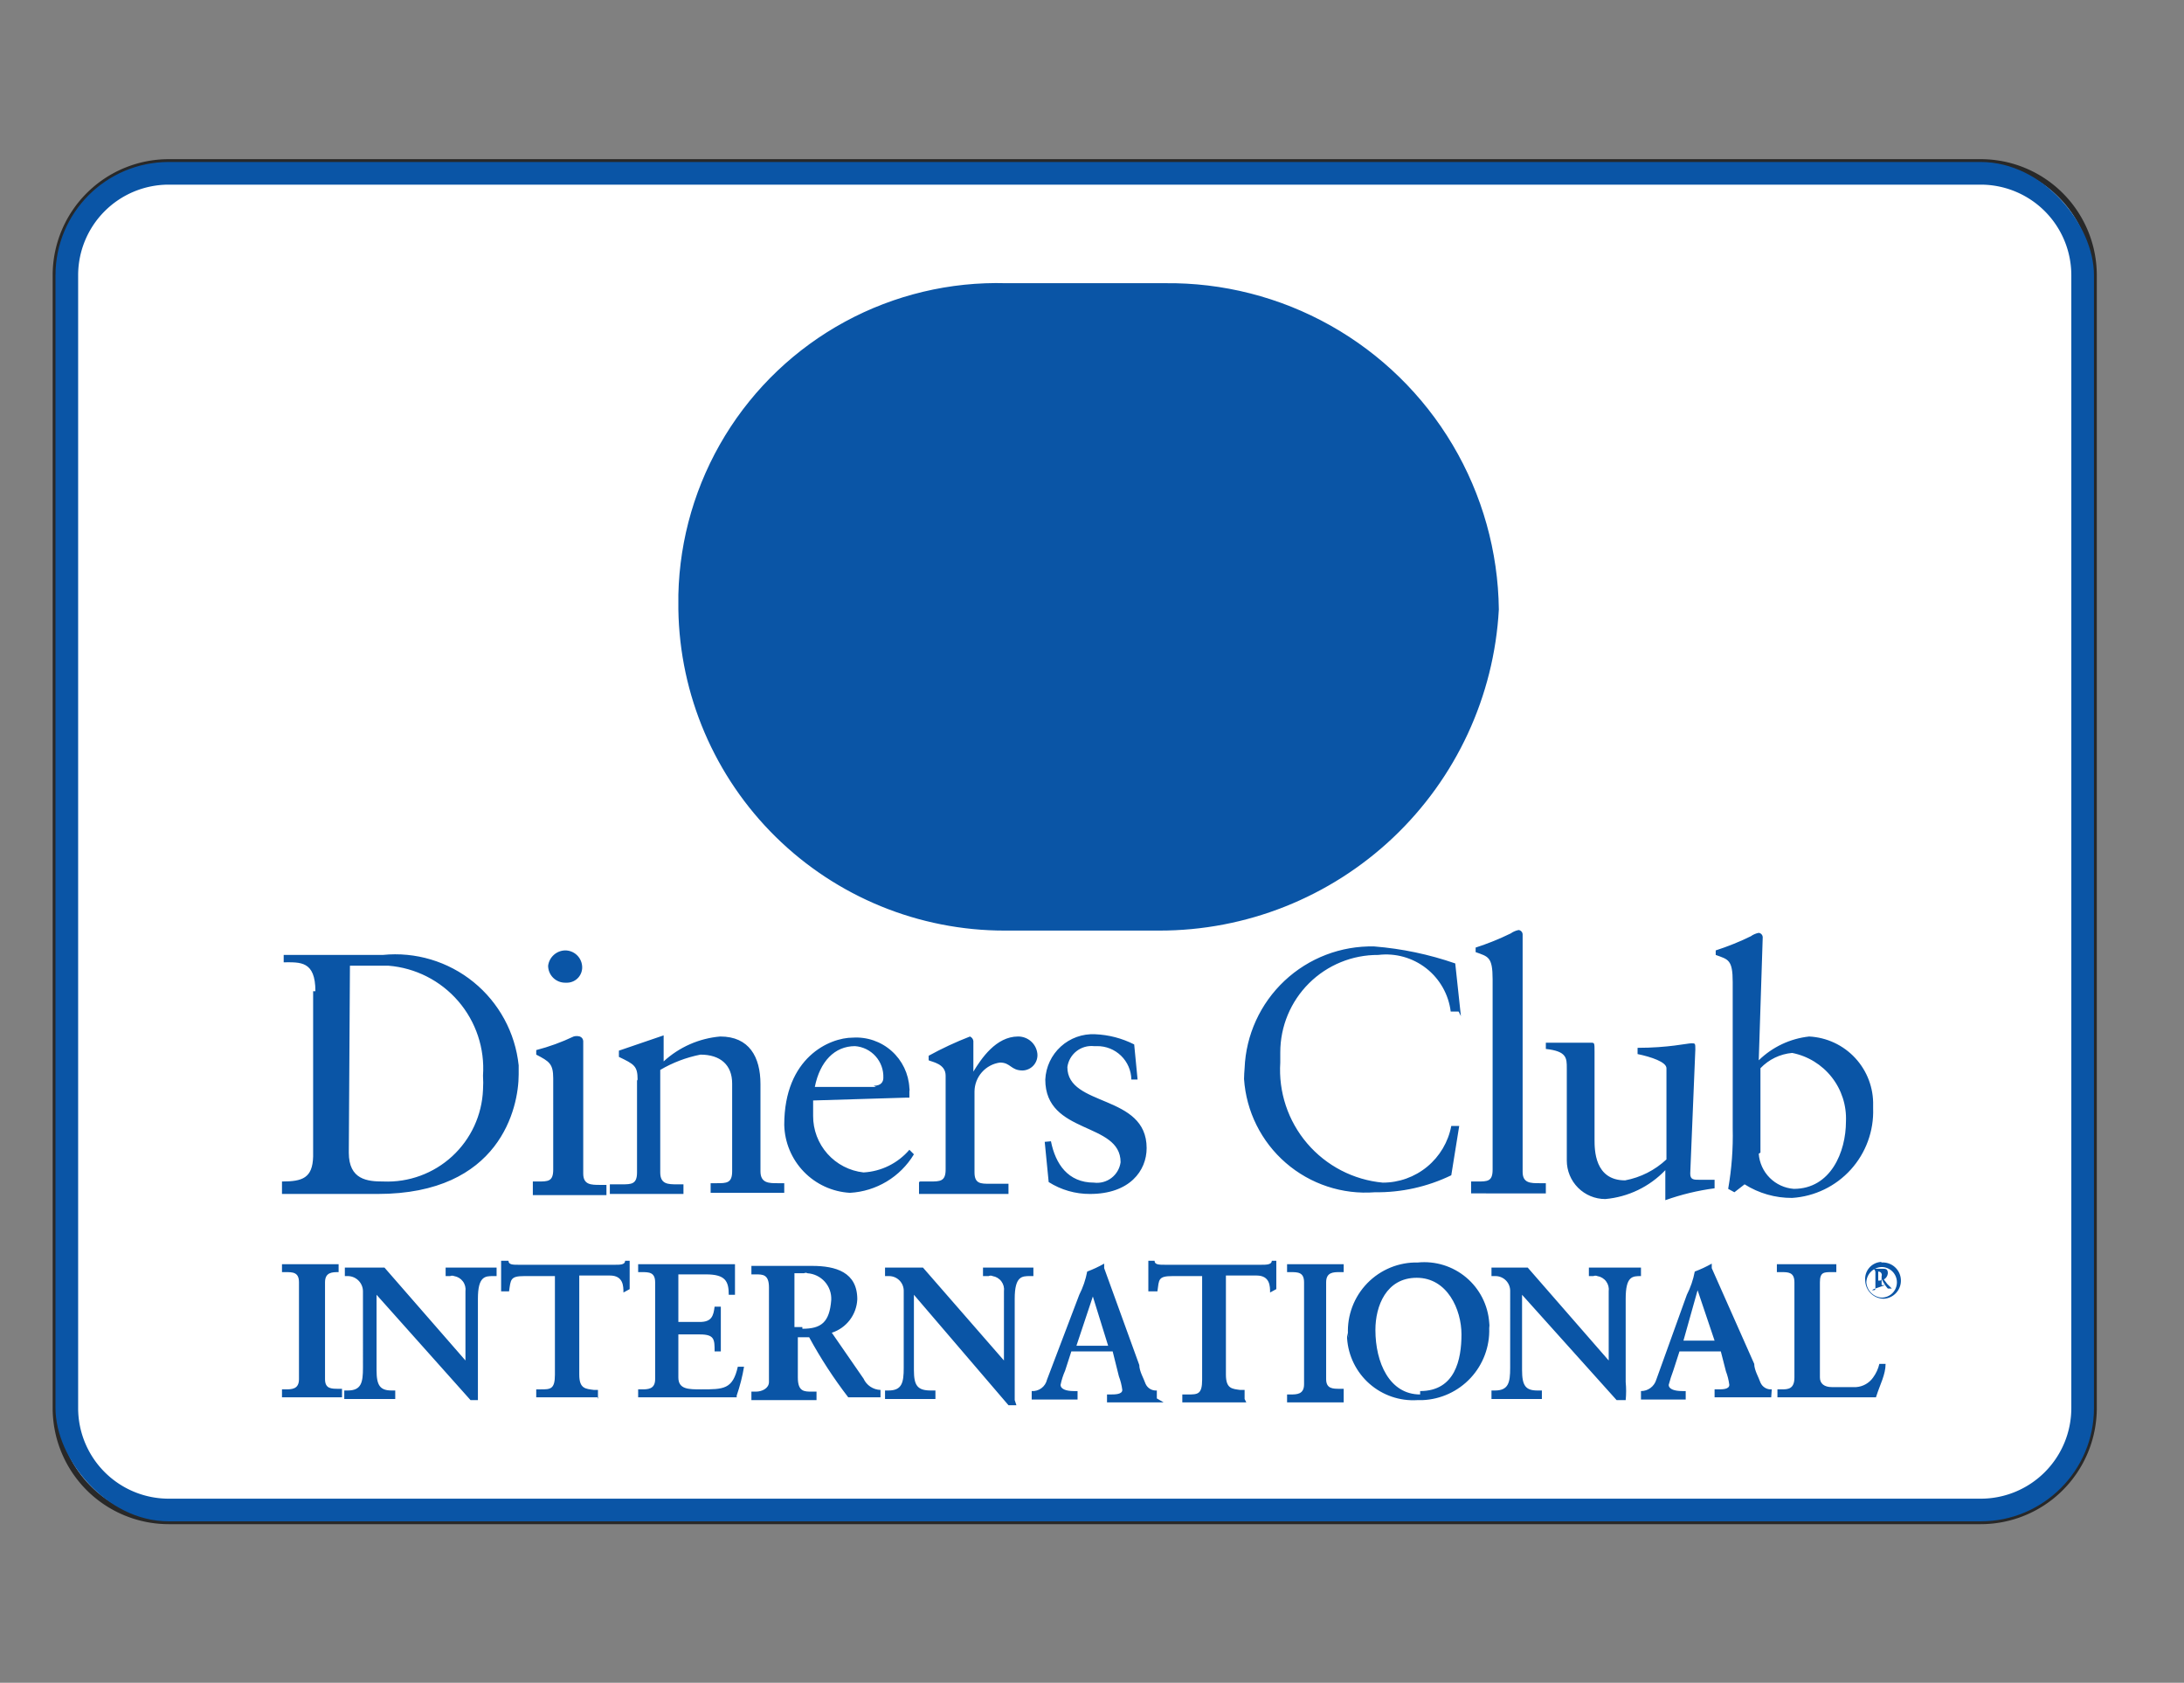 <svg id="Livello_1" data-name="Livello 1" xmlns="http://www.w3.org/2000/svg" xmlns:xlink="http://www.w3.org/1999/xlink" viewBox="0 0 38.57 29.71"><rect x="0" y="0" width="38.57" height="29.71" fill="#808080" stroke="none"/><defs><style>.cls-1,.cls-4,.cls-5{fill:none;}.cls-2{clip-path:url(#clip-path);}.cls-3{fill:#fff;}.cls-4{stroke:#282828;stroke-width:0.1px;}.cls-5{stroke:#0a55a6;stroke-width:0.8px;}.cls-6{clip-path:url(#clip-path-3);}.cls-7{fill:#0a55a6;}</style><clipPath id="clip-path" transform="translate(-1.02 -5.14)"><rect class="cls-1" x="2" y="8" width="36" height="24" rx="2"/></clipPath><clipPath id="clip-path-3" transform="translate(-1.02 -5.14)"><path class="cls-1" d="M7.18,25.49c0,.48.33.51.61.51a1.69,1.69,0,0,0,1.76-1.62,2,2,0,0,0,0-.25,1.82,1.82,0,0,0-1.67-1.94h-.2c-.26,0-.37,0-.48,0Zm14.31-3.92a6,6,0,0,0,6-5.67,5.83,5.83,0,0,0-5.9-5.76H18.79A5.63,5.63,0,0,0,13,15.64v.26a5.76,5.76,0,0,0,5.76,5.67ZM20,18.94V12.75a3.31,3.31,0,0,1,2.14,3.1A3.35,3.35,0,0,1,20,18.94Zm-4.51-3.1a3.3,3.3,0,0,1,2.15-3.1v6.17a3.26,3.26,0,0,1-2.15-3.08Zm3.32-5.23a5.21,5.21,0,0,0-5.22,5.19v0a5.21,5.21,0,0,0,5.21,5.22h0A5.22,5.22,0,0,0,24,15.85h0a5.2,5.2,0,0,0-5.18-5.22h0ZM34.19,27.75h0c.06,0,.06,0,.06-.08a.06.06,0,0,0-.06-.08h0v.16Zm-.11.17h0c.06,0,.06,0,.06-.06V27.6s0-.06-.06-.06v0h.17c.07,0,.11,0,.11.08a.14.14,0,0,1-.07.11l.06.08.08.08h-.07s-.06-.06-.11-.17h0v.11s0,0,.06,0v0l-.2.07Zm.17.13a.27.27,0,0,0,.27-.27h0a.27.27,0,0,0-.27-.27.28.28,0,0,0-.27.27A.29.29,0,0,0,34.25,28.05Zm0-.62a.32.32,0,0,1,.34.3v0a.32.32,0,0,1-.3.34h0a.33.33,0,0,1-.33-.32v0a.3.3,0,0,1,.28-.33Zm-.1,2.38H32.41v-.14h.07c.11,0,.23,0,.23-.21V27.78c0-.18-.11-.18-.23-.18H32.4v-.14h1.05v.14h-.08c-.14,0-.21,0-.21.18v1.68c0,.11.08.17.21.17h.43a.4.4,0,0,0,.3-.17.66.66,0,0,0,.11-.24h.11v0c0,.19-.1.37-.16.56Zm-3.4-1h.55L31,27.92Zm1.55,1h-1v-.14h.06c.08,0,.2,0,.2-.08a1.05,1.05,0,0,0-.06-.24L31.41,29h-.73l-.11.34a2.41,2.41,0,0,0-.08.25c0,.08.11.11.24.11h.06v.15H30v-.15h0a.28.28,0,0,0,.27-.2L30.81,28a1.53,1.53,0,0,0,.14-.41,2.09,2.09,0,0,0,.3-.14h0s0,0,0,0h0s0,.06,0,.08L32,29.22c0,.11.08.24.11.33a.2.2,0,0,0,.2.12h0Zm-2.59.05h-.14L27.9,28v1.33c0,.27.06.36.27.36h.08v.15h-.89v-.15h.06c.24,0,.27-.14.27-.4V27.94a.26.26,0,0,0-.26-.27h-.07v-.15H28l1.43,1.64V27.94a.24.24,0,0,0-.2-.27.09.09,0,0,0-.07,0h-.08v-.15H30v.15H30c-.15,0-.27,0-.27.4v1.47a1.66,1.66,0,0,1,0,.32ZM26.1,29.7h0c.62,0,.73-.56.73-1s-.25-1-.79-1-.73.5-.73.92c0,.58.25,1.14.79,1.14h0m-1.27-1A1.21,1.21,0,0,1,26,27.43h.06a1.15,1.15,0,0,1,1.26,1.06.31.31,0,0,1,0,.1,1.23,1.23,0,0,1-1.18,1.27h-.09a1.17,1.17,0,0,1-1.24-1.09v-.1Zm-.08,1.14h-1v-.14h.06c.11,0,.24,0,.24-.18V27.78c0-.18-.11-.18-.24-.18h-.06v-.14h1v.14h-.07c-.11,0-.24,0-.24.18v1.71c0,.17.12.17.24.17h.07v.15Zm-1.72,0H21.9v-.14H22c.17,0,.25,0,.25-.26V27.67h-.52v0c-.26,0-.24.06-.27.27H21.3v0c0-.08,0-.21,0-.27s0-.21,0-.27v0h.11c0,.07.08.07.18.07h1.71c.08,0,.18,0,.18-.07v0h0l.08,0v0c0,.08,0,.18,0,.25v.25h0l-.11.06v0c0-.11,0-.3-.24-.3h-.54v1.75c0,.25.11.25.25.27h.08l0,.16Zm-3-1h.56l-.27-.87Zm1.54,1h-1v-.14h.06c.08,0,.21,0,.21-.08a1.05,1.05,0,0,0-.06-.24L20.67,29h-.73l-.11.34a1.21,1.21,0,0,0-.08.25c0,.08.11.11.23.11h.07v.15h-.81v-.15h0a.26.26,0,0,0,.27-.2L20.08,28a1.53,1.53,0,0,0,.14-.41,2.09,2.09,0,0,0,.3-.14h0s0,0,0,0h0s0,.06,0,.08l.62,1.71c0,.11.08.24.11.33a.2.2,0,0,0,.2.12h0l0,.14Zm-2.6.05h-.14L17.16,28v1.33c0,.27.06.36.3.36h.08v.15h-.89v-.15h.06c.24,0,.27-.14.27-.4V27.94a.26.26,0,0,0-.26-.27h-.07v-.15h.67l1.43,1.64V27.94a.24.24,0,0,0-.2-.27.08.08,0,0,0-.07,0h-.1v-.15h.89v.15h-.06c-.14,0-.27,0-.27.4v1.47c0,.11,0,.21,0,.32ZM15.19,28.6c.33,0,.48-.11.51-.51a.45.45,0,0,0-.42-.47.06.06,0,0,0-.06,0h-.17v.95h.14Zm1.37,1.21H16a8,8,0,0,1-.69-1.06h-.2v.71c0,.25.11.25.25.25h.08v.15H14.29v-.15h.08c.11,0,.23-.06.23-.17V27.87c0-.23-.11-.23-.23-.23h-.08v-.15h1.07c.42,0,.8.11.8.59a.65.65,0,0,1-.45.59l.56.81a.34.34,0,0,0,.3.2h0l0,.13Zm-2.53,0H12.29v-.14h.06c.11,0,.24,0,.24-.18V27.78c0-.18-.11-.18-.24-.18h-.06v-.14H14V28h0l-.11,0v0c0-.24-.06-.36-.4-.36H13v.84h.38c.21,0,.24-.11.26-.27h.11V29h0l-.11,0v0c0-.21,0-.3-.26-.3H13v.76c0,.21.18.21.4.21.4,0,.56,0,.65-.4h0l.11,0h0a3.18,3.18,0,0,1-.13.51Zm-2.44,0h-1.1v-.14h.08c.17,0,.25,0,.25-.26V27.67h-.54v0c-.25,0-.24.06-.27.27H9.87v0c0-.08,0-.21,0-.27s0-.18,0-.27v0H10c0,.07.08.07.17.07h1.72c.08,0,.17,0,.17-.07v0h0l.08,0v0c0,.08,0,.18,0,.25v.25h0l-.11.06v0c0-.11,0-.3-.24-.3h-.54v1.75c0,.25.11.25.26.27h.07l0,.16Zm-2.11.05H9.33L7.67,28v1.33c0,.27.06.36.27.36H8v.15h-.9v-.15h.06c.24,0,.27-.14.27-.4V27.94a.27.27,0,0,0-.26-.27H7.11v-.15h.7l1.43,1.64V27.94a.24.24,0,0,0-.2-.27.09.09,0,0,0-.07,0H8.89v-.15h.9v.15H9.73c-.14,0-.27,0-.27.4v1.47c0,.11,0,.21,0,.32ZM7,29.81H6v-.14h.06c.11,0,.24,0,.24-.18V27.78c0-.18-.11-.18-.24-.18H6v-.14h1v.14H7c-.11,0-.24,0-.24.18v1.71c0,.17.11.17.24.17h.06l0,.15Zm25.08-4.3a.67.67,0,0,0,.62.62c.65,0,.92-.65.92-1.19a1.18,1.18,0,0,0-.95-1.21.88.88,0,0,0-.56.27v1.49l0,0Zm0-1.65a1.51,1.51,0,0,1,.89-.42,1.19,1.19,0,0,1,1.13,1.22v.05a1.53,1.53,0,0,1-1.43,1.58,1.55,1.55,0,0,1-.84-.24l-.18.14-.11-.06a5.45,5.45,0,0,0,.08-1.07V22.48c0-.4-.08-.4-.3-.48v-.08a4.73,4.73,0,0,0,.62-.25.35.35,0,0,1,.14-.06.08.08,0,0,1,.07.08l-.07,2.17Zm-1.21,2c0,.11.06.11.17.11h.26v.15a4.25,4.25,0,0,0-.87.21l0,0V25.8a1.67,1.67,0,0,1-1.06.51.68.68,0,0,1-.68-.68V24c0-.18,0-.3-.37-.34v-.11l.8,0c.06,0,.06,0,.06.17v1.54c0,.18,0,.72.54.72a1.46,1.46,0,0,0,.73-.37V24c0-.11-.27-.2-.51-.25v-.11c.54,0,.88-.08.95-.08s.07,0,.07.11ZM27,26h.11c.18,0,.27,0,.27-.21V22.43c0-.4-.08-.4-.3-.48v-.08a4.73,4.73,0,0,0,.62-.25.35.35,0,0,1,.14-.06.08.08,0,0,1,.07.08v4.19c0,.2.14.2.3.2h.11v.18H27L27,26Zm-.22-3h-.14a1.15,1.15,0,0,0-1.28-1h0a1.72,1.72,0,0,0-1.73,1.72c0,.06,0,.12,0,.18a2,2,0,0,0,1.81,2.12,1.23,1.23,0,0,0,1.21-1l.14,0-.14.87a3,3,0,0,1-1.35.3,2.15,2.15,0,0,1-2.31-2A2.71,2.71,0,0,1,23,24a2.24,2.24,0,0,1,2.29-2.15,5.78,5.78,0,0,1,1.43.3l.1.93Zm-7.2,2.29c.08.4.3.73.76.73a.42.42,0,0,0,.47-.36v0c0-.72-1.33-.48-1.33-1.46a.84.84,0,0,1,.88-.8h0a1.68,1.68,0,0,1,.69.18l.06.62H21a.6.6,0,0,0-.61-.59h-.05a.43.43,0,0,0-.47.37v0c0,.71,1.4.47,1.4,1.43,0,.4-.3.81-1,.81a1.35,1.35,0,0,1-.73-.21l-.07-.71ZM17.27,26h.17c.18,0,.28,0,.28-.21V24.13c0-.21-.24-.24-.3-.27v-.08a6.07,6.07,0,0,1,.73-.34.1.1,0,0,1,.06.08v.54h0c.14-.23.4-.62.79-.62a.34.34,0,0,1,.34.3.27.27,0,0,1-.26.3h0c-.21,0-.21-.14-.4-.14a.52.52,0,0,0-.45.51v1.43c0,.2.11.2.27.2h.33v.18H17.25l0-.21Zm-.82-1.69c.14,0,.17-.08.17-.14a.54.54,0,0,0-.5-.56h0c-.36,0-.62.27-.71.72h1.08Zm-1.07.19v.34a1,1,0,0,0,.89,1,1.15,1.15,0,0,0,.81-.4l.08.08a1.41,1.41,0,0,1-1.13.68A1.23,1.23,0,0,1,14.87,25v0c0-1.19.8-1.54,1.21-1.54a.94.94,0,0,1,1,.89.13.13,0,0,1,0,.06v.11l-.07,0-1.65.05Zm-3.1-.3c0-.24-.06-.27-.33-.4v-.11l.79-.27s0,0,0,.06v.4a1.69,1.69,0,0,1,1-.44c.51,0,.71.36.71.84v1.54c0,.21.15.21.3.21h.12v.17h-1.3v-.17h.11c.17,0,.27,0,.27-.21V24.27c0-.33-.21-.51-.56-.51a2.27,2.27,0,0,0-.71.27v1.81c0,.21.14.21.3.21h.11v.17h-1.3v-.17H12c.17,0,.27,0,.27-.21l0-1.62ZM11,22.49a.3.3,0,0,1-.3-.3h0a.31.31,0,0,1,.3-.27.3.3,0,0,1,.3.27.27.27,0,0,1-.26.3ZM10.41,26h.11c.18,0,.27,0,.27-.21V24.18c0-.26-.07-.3-.3-.42v-.08a3.71,3.71,0,0,0,.66-.24.2.2,0,0,1,.11,0,.09.09,0,0,1,.06.08v2.34c0,.2.14.2.3.2h.11v.18h-1.3V26h0ZM6.59,22.64c0-.54-.27-.51-.56-.51V22H7.78a2.19,2.19,0,0,1,2.4,1.95c0,.05,0,.11,0,.16,0,.59-.33,2.11-2.49,2.11H6V26c.36,0,.54-.06.55-.44l0-2.92Z"/></clipPath></defs><g id="grupp"><g id="Raggruppa_12482" data-name="Raggruppa 12482"><g class="cls-2"><g id="Raggruppa_12477" data-name="Raggruppa 12477"><path id="Tracciato_1245" data-name="Tracciato 1245" class="cls-3" d="M4,8H36a2,2,0,0,1,2,2V30a2,2,0,0,1-2,2H4a2,2,0,0,1-2-2V10A2,2,0,0,1,4,8Z" transform="translate(-1.02 -5.14)"/></g></g><g id="Raggruppa_12478" data-name="Raggruppa 12478"><path id="Tracciato_1247" data-name="Tracciato 1247" class="cls-4" d="M4,8H36a2,2,0,0,1,2,2V30a2,2,0,0,1-2,2H4a2,2,0,0,1-2-2V10A2,2,0,0,1,4,8Z" transform="translate(-1.02 -5.14)"/></g><g class="cls-2"><g id="Raggruppa_12480" data-name="Raggruppa 12480"><g id="Raggruppa_12479" data-name="Raggruppa 12479"><path id="Tracciato_1248" data-name="Tracciato 1248" class="cls-5" d="M4,8H36a2,2,0,0,1,2,2V30a2,2,0,0,1-2,2H4a2,2,0,0,1-2-2V10A2,2,0,0,1,4,8Z" transform="translate(-1.02 -5.14)"/></g></g></g><g class="cls-6"><g id="Raggruppa_12481" data-name="Raggruppa 12481"><path id="Tracciato_1250" data-name="Tracciato 1250" class="cls-7" d="M1,5.14H39.59V34.86H1Z" transform="translate(-1.02 -5.14)"/></g></g></g></g></svg>